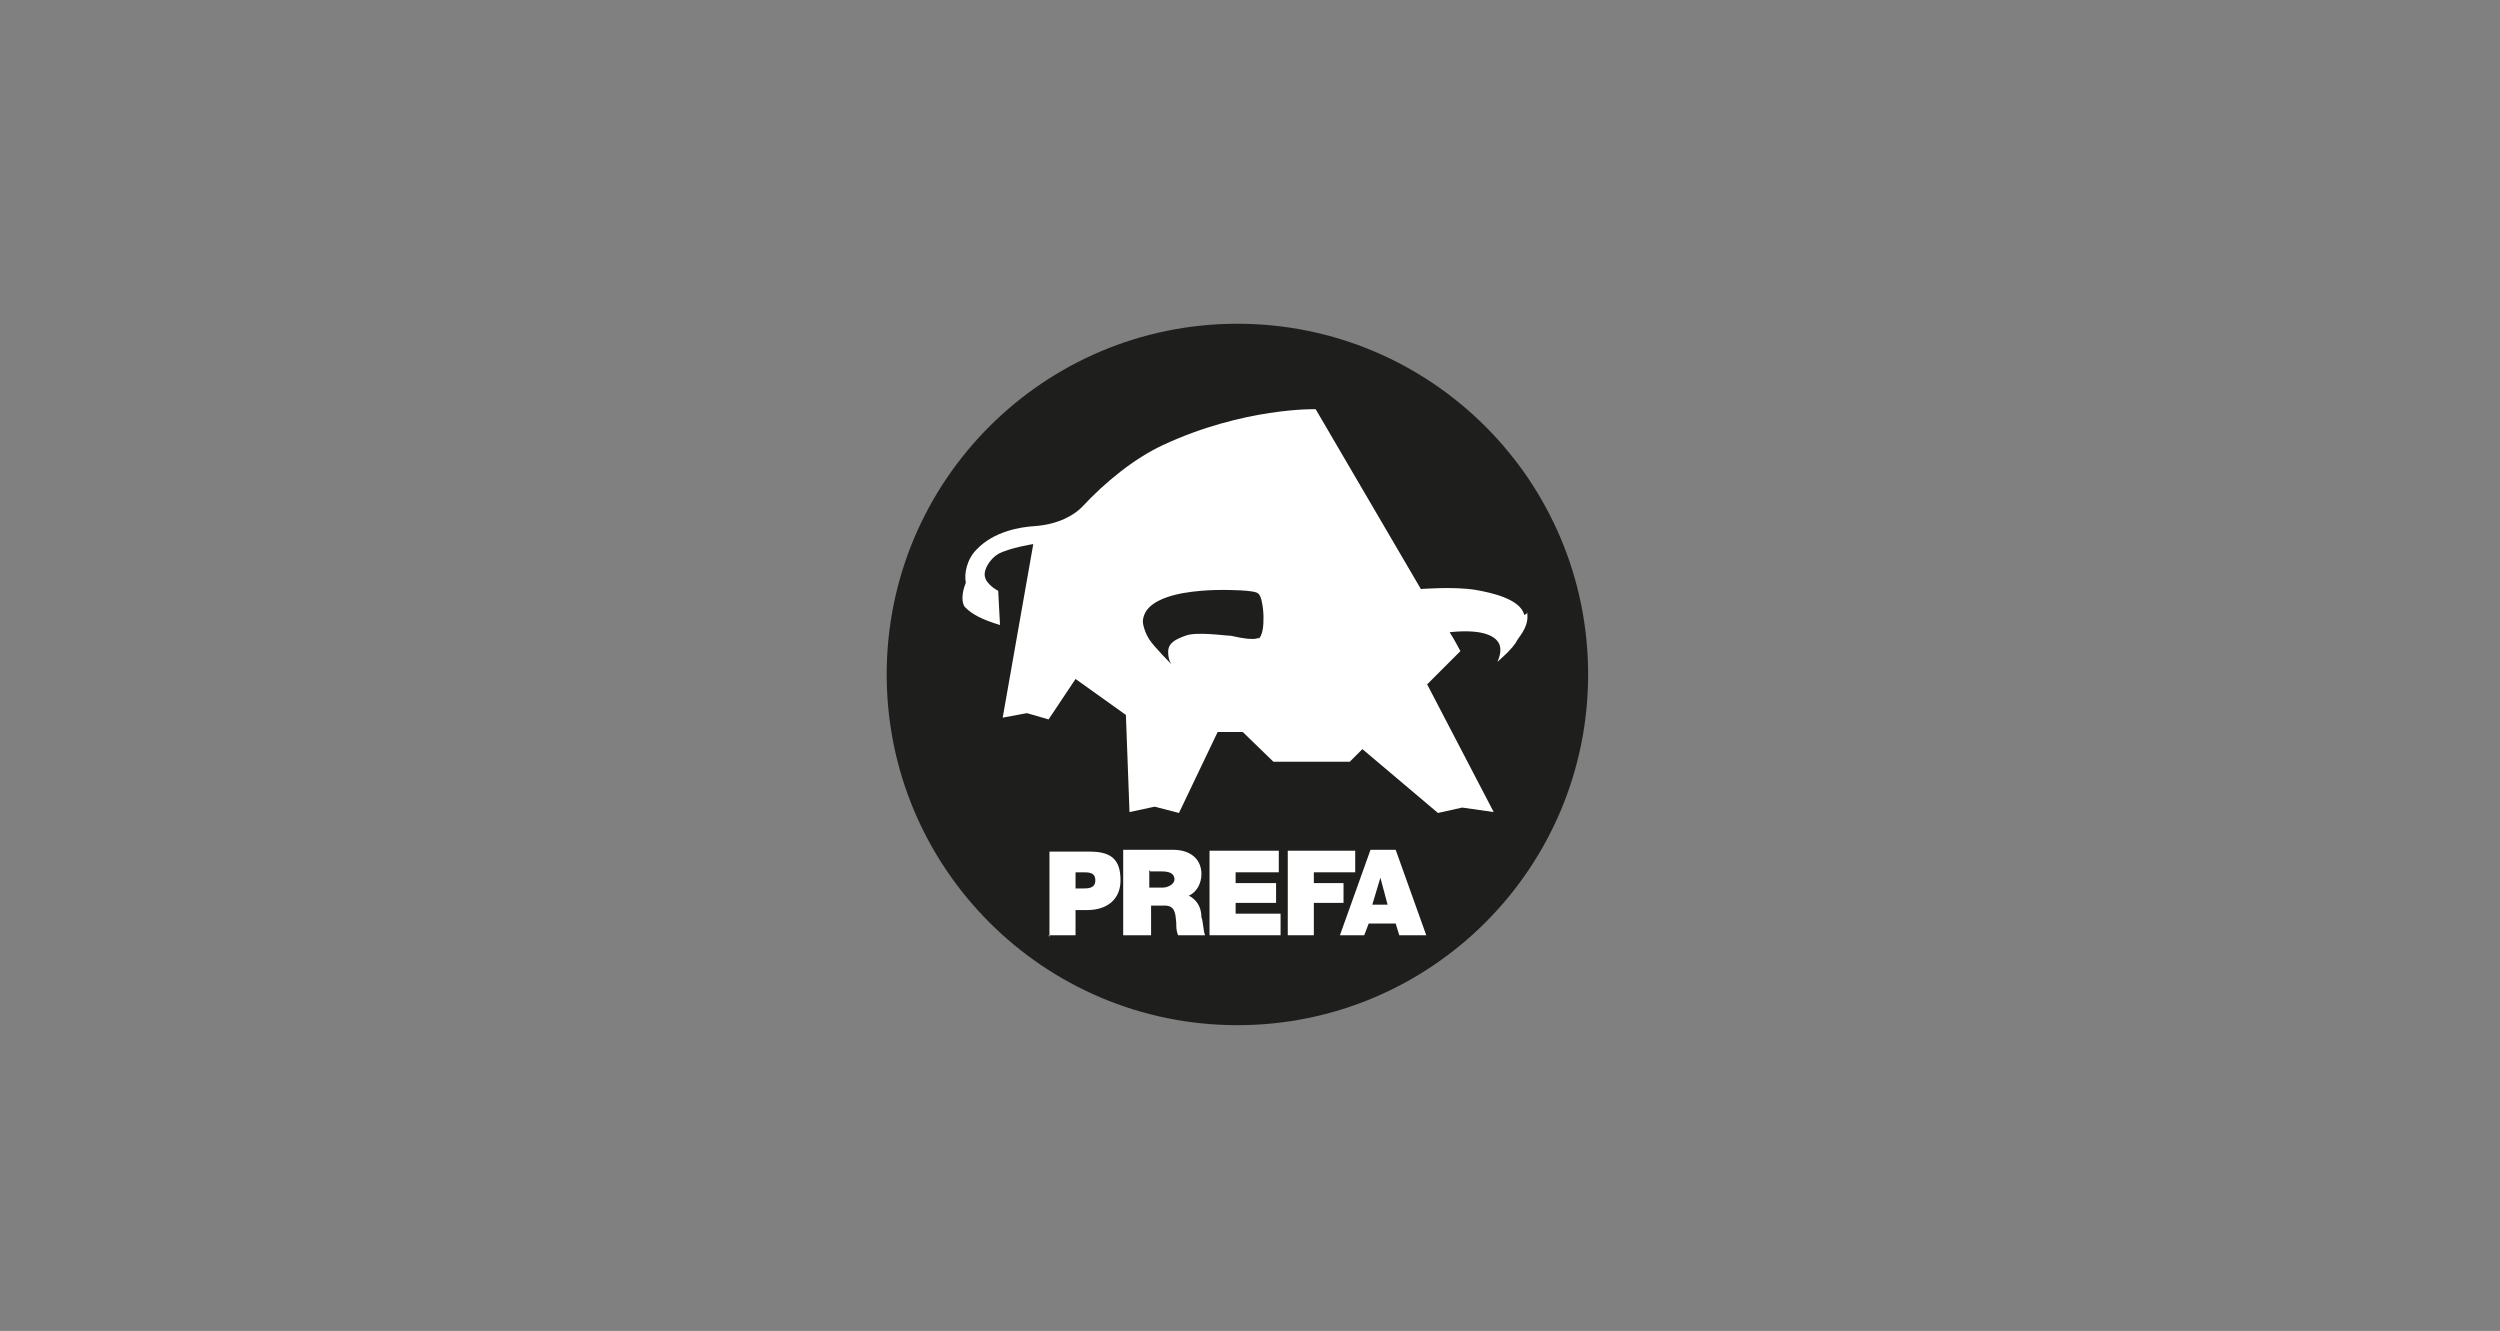 <?xml version="1.0" encoding="UTF-8"?>
<svg id="Ebene_1" xmlns="http://www.w3.org/2000/svg" version="1.1" viewBox="0 0 278 148">
  <rect x="0" y="0" width="278" height="148" fill="#808080" stroke="none"/>
  <!-- Generator: Adobe Illustrator 29.7.1, SVG Export Plug-In . SVG Version: 2.1.1 Build 8)  -->
  <defs>
    <style>
      .st0 {
        fill: #fff;
      }

      .st1 {
        fill: #1e1e1c;
      }
    </style>
  </defs>
  <circle class="st1" cx="137.6" cy="75" r="39"/>
  <path class="st0" d="M169.5,68.4c-.4-1.8-3.7-2.5-5.4-2.8-2.4-.4-6.1-.1-6.1-.1l-11.7-20s-8-.2-17,4c-3.2,1.5-6.4,4.1-9,6.9-.9.9-2.6,1.9-5.2,2.1-1.7.1-4.6.6-6.5,2.6-1.1,1.1-1.4,2.7-1.2,3.7-.5,1.2-.5,2.4,0,2.8.7.7,1.8,1.3,3.8,1.9l-.2-3.8s-1.4-.7-1.5-1.7c-.1-.6.5-1.8,1.5-2.4,1.3-.7,3.9-1.1,3.9-1.1l-3.4,19.3,2.7-.5,2.4.7,3-4.5,5.6,4,.4,10.8,2.8-.6,2.7.7,4.3-9h2.8l3.4,3.3h8.5l1.4-1.4,8.4,7.1,2.7-.6,3.5.5-7.4-14.2,3.7-3.7s-.8-1.5-1.2-2.1c3.8-.4,5,.5,5.4,1.1.6.9-.1,2.2-.1,2.2,0,0,1.8-1.5,2.2-2.4.4-.6,1.4-1.7,1.1-3.2v.2ZM140,70.9c-.6.4-2.6-.1-3.1-.2-.6,0-3.9-.5-5.1,0-1.1.4-1.9.8-1.9,1.8s.4,1.4.4,1.4c0,0-2-2-2.5-2.8-.4-.6-.8-1.7-.7-2.2.1-.6.4-1.7,2.7-2.5s5.6-.8,6.1-.8,3.7,0,4,.4c.4.2.6,1.8.6,2.6s0,2.1-.7,2.6h.1Z"/>
  <path class="st0" d="M116.6,104h3v-2.8h1.3c2.1,0,3.7-1.1,3.7-3.3s-.9-3.2-3.4-3.2h-4.5v9.5h0ZM119.5,97h.9c.7,0,1.4,0,1.4.9s-.8.9-1.5.9h-.7v-1.9h-.1Z"/>
  <path class="st0" d="M125,104h3v-3.3h1.5c1.2,0,1.2.9,1.3,1.9,0,.5,0,.9.2,1.4h3c-.2-.5-.2-1.5-.4-2,0-1.2-.6-2-1.4-2.4.9-.4,1.4-1.4,1.4-2.4,0-1.8-1.4-2.7-3.1-2.7h-5.6v9.5ZM127.9,96.9h1.3c1.1,0,1.4.4,1.4.9s-.7.9-1.3.9h-1.5v-1.9h.1Z"/>
  <polygon class="st0" points="134.5 94.6 142.2 94.6 142.2 97 137.4 97 137.4 98.2 141.9 98.2 141.9 100.4 137.4 100.4 137.4 101.6 142.4 101.6 142.4 104 134.5 104 134.5 94.6"/>
  <polygon class="st0" points="143.2 94.6 150.7 94.6 150.7 97 146.1 97 146.1 98.2 149.4 98.2 149.4 100.4 146.1 100.4 146.1 104 143.2 104 143.2 94.6"/>
  <path class="st0" d="M148.7,104h3l.5-1.3h3l.4,1.3h3l-3.4-9.5h-2.8s-3.4,9.5-3.4,9.5ZM152.6,100.6l.9-3h0l.8,3h-1.8Z"/>
</svg>